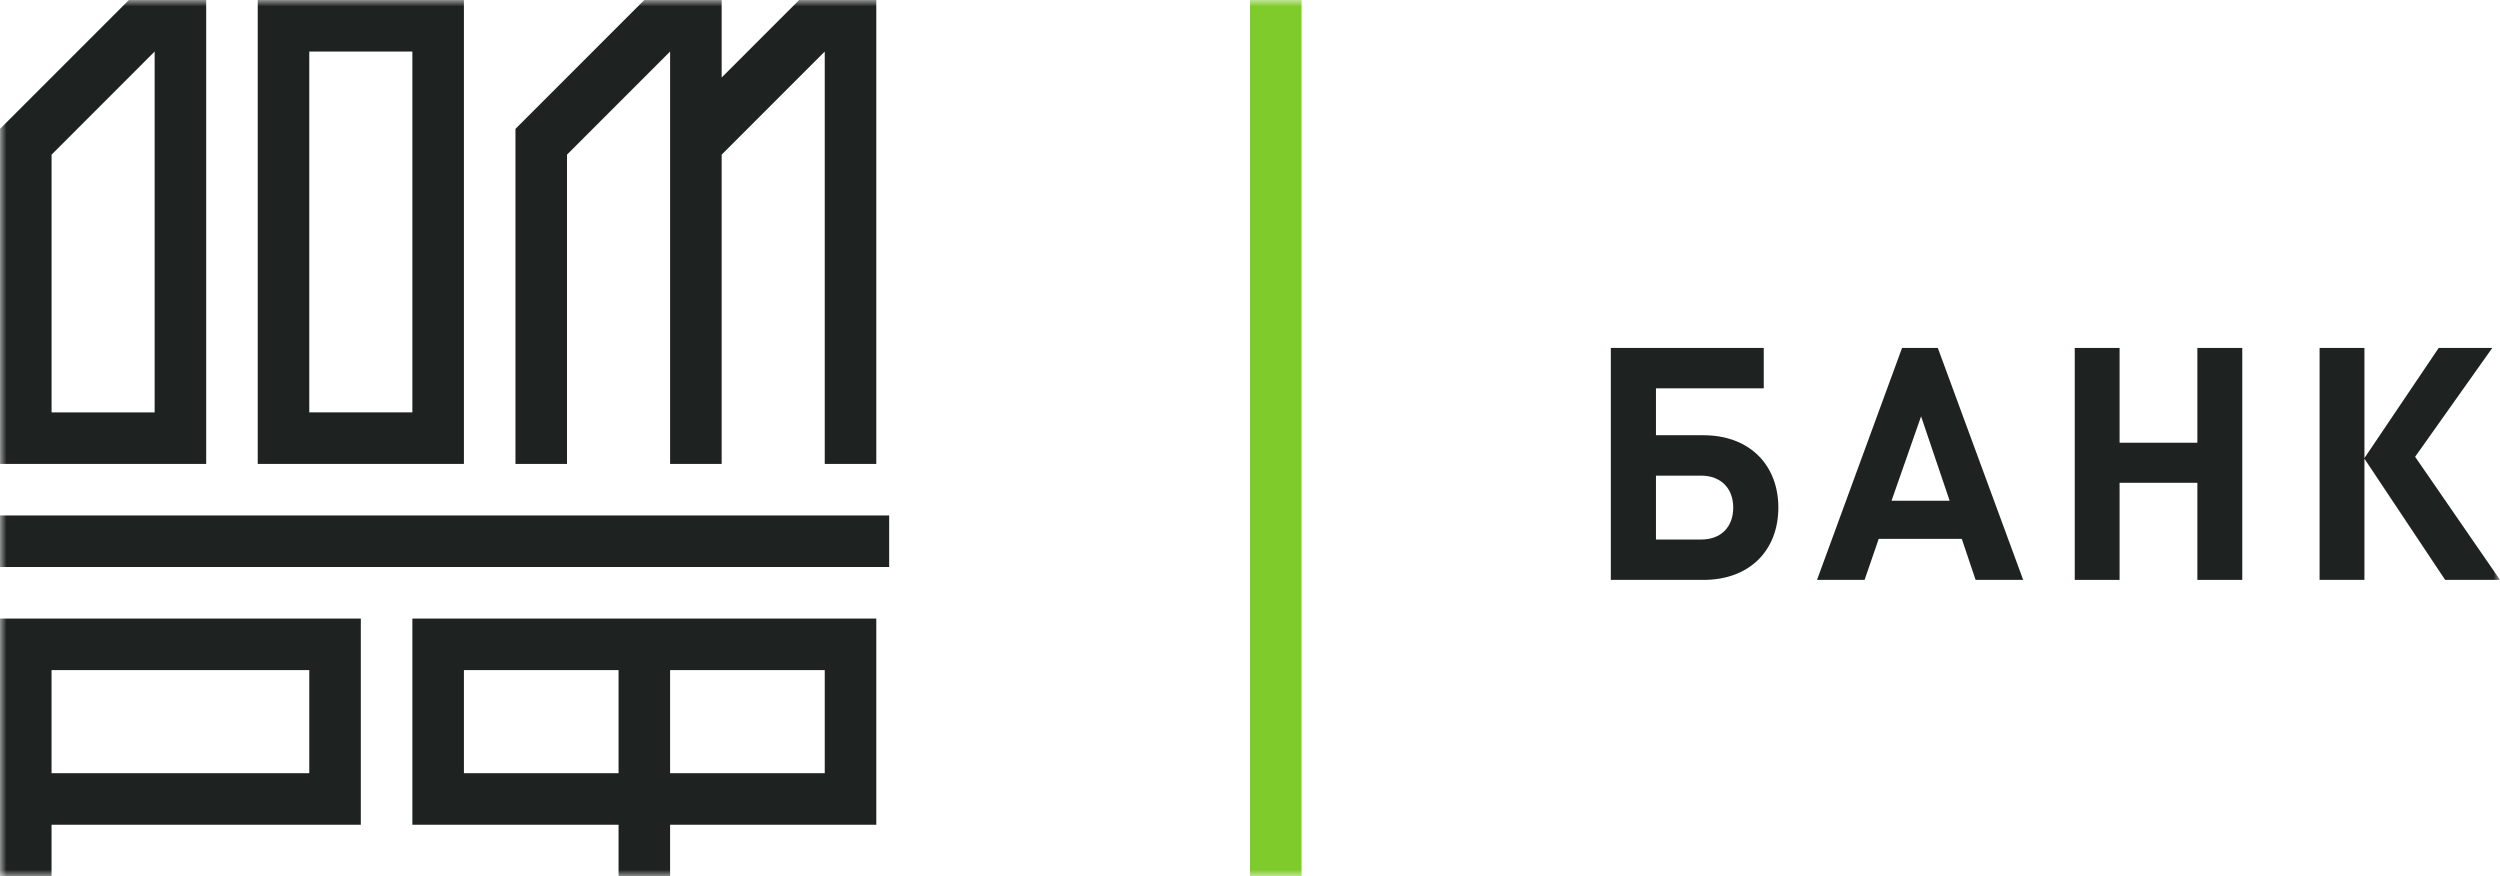 <svg width="194" height="68" viewBox="0 0 194 68" fill="none" xmlns="http://www.w3.org/2000/svg">
<g clip-path="url(#clip0_605_8751)">
<mask id="mask0_605_8751" style="mask-type:luminance" maskUnits="userSpaceOnUse" x="0" y="0" width="194" height="68">
<path d="M194 0H0V68H194V0Z" fill="white"/>
</mask>
<g mask="url(#mask0_605_8751)">
<path d="M62 0V0.013L56.001 6.013V0H49.999L40 10V36H44V12.001L52 4V36H56.001V12.001L64 4V36H68V0H62Z" fill="#1E2321"/>
<path d="M0.002 36H16V0.001H10L0 10.001L0.002 10.003V36ZM12 4.001V32H4.002V12.001L12 4.001Z" fill="#1E2321"/>
<path d="M36 0H20V36H36V0ZM24 4H32V32H24V4Z" fill="#1E2321"/>
<path d="M0 44H69V40H0V44Z" fill="#1E2321"/>
<path d="M0 48V68H4V64H28V48H0ZM24 60H4V52H24V60Z" fill="#1E2321"/>
<path d="M32 48V64H48V68H52V64H68V48H32ZM36 52H48V60H36V52ZM64 60H52V52H64V60Z" fill="#1E2321"/>
<path d="M132.182 45H125V27H136.867V30.134H128.503V33.774H132.182C135.785 33.774 138 36.102 138 39.387C138 42.675 135.809 45 132.182 45ZM132.005 36.91H128.503V41.867H132.005C133.567 41.867 134.499 40.881 134.499 39.387C134.499 37.922 133.567 36.91 132.005 36.91Z" fill="#1E2321"/>
<path d="M153.307 45L152.235 41.816H145.789L144.692 45H141L147.599 27H150.375L157 45H153.307ZM149.076 32.309L146.783 38.857H151.292L149.076 32.309Z" fill="#1E2321"/>
<path d="M170.516 45V37.465H164.48V45H161V27H164.48V34.356H170.516V27H174V45H170.516Z" fill="#1E2321"/>
<path d="M180 45V27H183.48V35.546L189.242 27H193.401L187.413 35.446L194 45H189.744L183.48 35.595V45H180Z" fill="#1E2321"/>
<path d="M101 68H97V0H101V68Z" fill="#7FCB2C"/>
</g>
</g>
<defs>
<clipPath id="clip0_605_8751">
<rect width="194" height="68" fill="white"/>
</clipPath>
</defs>
</svg>
